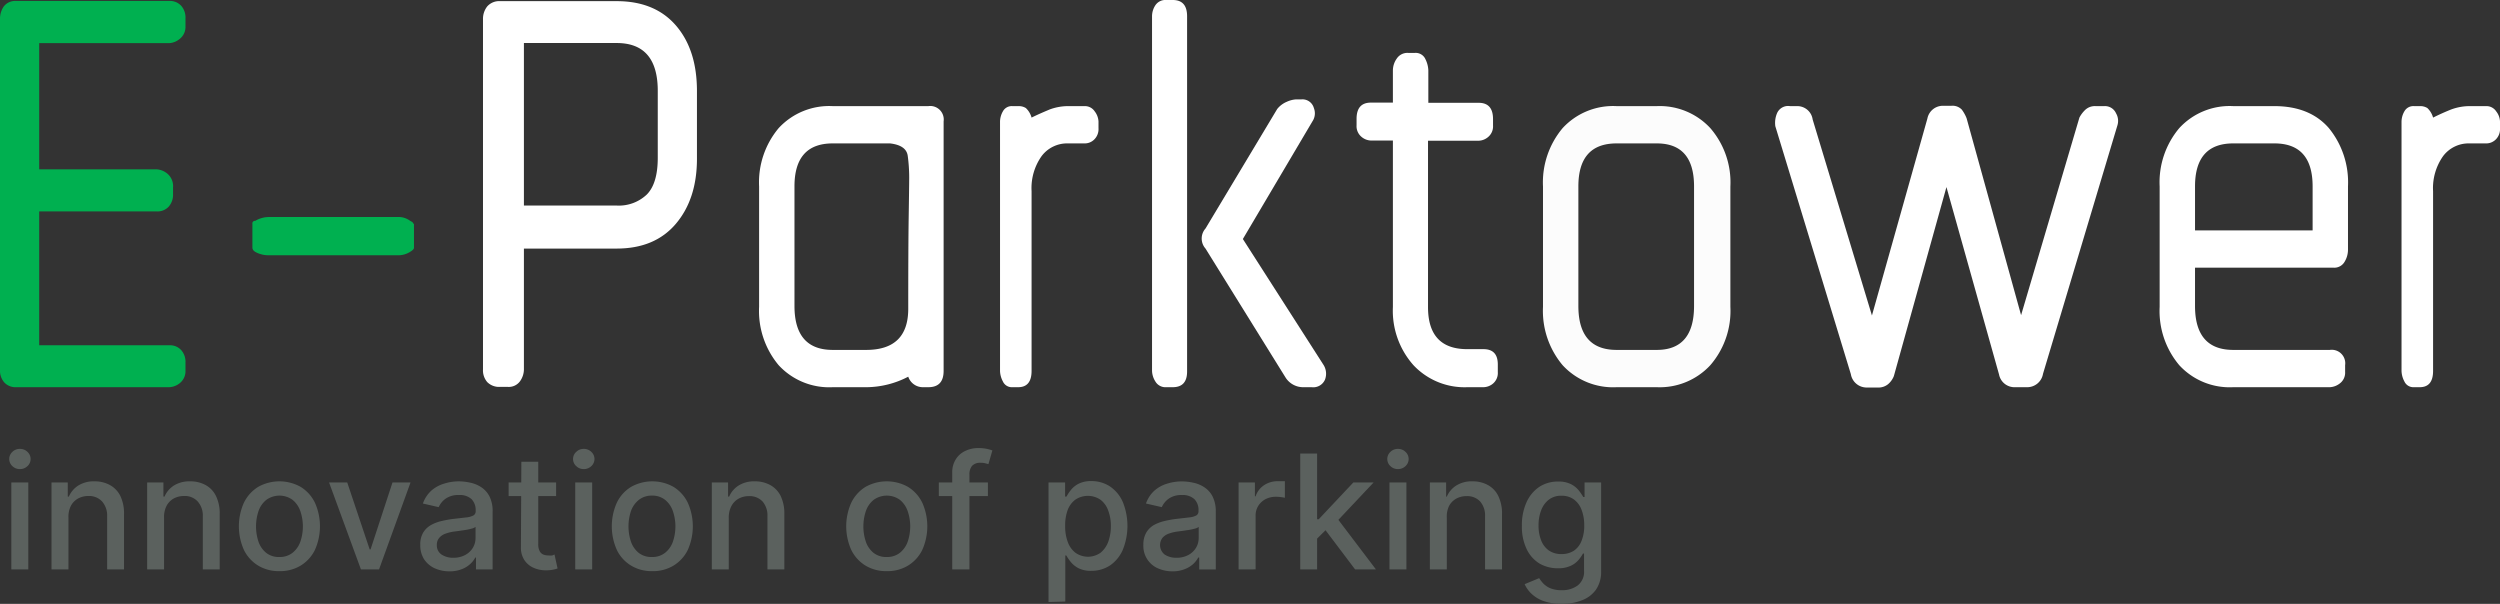<svg xmlns="http://www.w3.org/2000/svg" viewBox="0 0 392.24 94.74"><rect x="0" y="0" width="392.24" height="94.74" fill="#333333" stroke="none"/><defs><style>.cls-1{fill:#00b050;}.cls-2{fill:#fff;}.cls-3{fill:#fcfcfc;}.cls-4{fill:#5b615e;}</style></defs><g id="Ebene_2" data-name="Ebene 2"><g id="Ebene_1-2" data-name="Ebene 1"><path class="cls-1" d="M26.55,60.75h-24A2.4,2.4,0,0,1,.67,60a2.8,2.8,0,0,1-.67-2V3A3.39,3.39,0,0,1,.6,1,2.27,2.27,0,0,1,2.55.15h24A2.38,2.38,0,0,1,28.42.9a2.76,2.76,0,0,1,.68,2v1.2a2.39,2.39,0,0,1-.9,2,2.83,2.83,0,0,1-1.65.67H6.15v19.8H24.6a2.89,2.89,0,0,1,1.65.67,2.55,2.55,0,0,1,.9,2.18v1.05a2.81,2.81,0,0,1-.68,1.95,2.38,2.38,0,0,1-1.87.75H6.15v21h20.4a2.38,2.38,0,0,1,1.87.75,2.76,2.76,0,0,1,.68,2v1.2a2.39,2.39,0,0,1-.9,2A2.83,2.83,0,0,1,26.55,60.75Z"/><path class="cls-1" d="M64.2,39.6a3.44,3.44,0,0,1-1.8.45H42.15a4.3,4.3,0,0,1-1.95-.45q-.6-.3-.6-.75V35.1a.4.4,0,0,1,.45-.45,4.2,4.2,0,0,1,2.1-.6H62.4a3,3,0,0,1,1.95.6,1.74,1.74,0,0,1,.45.3.13.13,0,0,0,.15.15v3.75Q65,39.15,64.2,39.6Z"/><path class="cls-2" d="M96.75,39H82.2v19a3.23,3.23,0,0,1-.6,1.8,2.17,2.17,0,0,1-1.95.9h-1.2a2.6,2.6,0,0,1-2-.75,2.8,2.8,0,0,1-.67-2V3a3.12,3.12,0,0,1,.67-2,2.5,2.5,0,0,1,2-.82h18.3q6,0,9.3,3.82t3.3,10.28V24.9q0,6.3-3.3,10.2T96.75,39Zm6.45-24.75q0-7.5-6.45-7.5H82.2v25.5H96.75a6.37,6.37,0,0,0,4.72-1.72q1.73-1.73,1.73-5.78Z"/><path class="cls-2" d="M145.65,60.75h-.9a2.41,2.41,0,0,1-2.25-1.65,14.37,14.37,0,0,1-6.45,1.65h-5.4a10.78,10.78,0,0,1-8.48-3.45,13.24,13.24,0,0,1-3.07-9.15V29.25a13.24,13.24,0,0,1,3.07-9.15,10.78,10.78,0,0,1,8.48-3.45h15a2.12,2.12,0,0,1,2.4,2.4V58.2Q148.05,60.75,145.65,60.75Zm-6-38.25h-9q-6,0-6,6.75V48q0,6.9,6,6.9h5.25q6.6,0,6.6-6.45,0-9.9.07-14.4t.08-6.15a25.51,25.51,0,0,0-.23-3.45C142.27,23.35,141.35,22.7,139.65,22.5Z"/><path class="cls-2" d="M170.25,22.5h-2.7a5,5,0,0,0-4.13,2A8.68,8.68,0,0,0,161.85,30V58.2c0,1.7-.71,2.55-2.1,2.55h-.9a1.54,1.54,0,0,1-1.5-.9,3.73,3.73,0,0,1-.45-1.65V19.05a3.34,3.34,0,0,1,.45-1.58,1.58,1.58,0,0,1,1.5-.82h.9a2.13,2.13,0,0,1,1.2.3,3.21,3.21,0,0,1,.9,1.5c1-.5,2-.92,2.85-1.28a8.39,8.39,0,0,1,3-.52h2.55a1.83,1.83,0,0,1,1.5.82,2.82,2.82,0,0,1,.6,1.58V20.1a2.29,2.29,0,0,1-.68,1.8A2.11,2.11,0,0,1,170.25,22.5Z"/><path class="cls-2" d="M184,60.75h-1a1.84,1.84,0,0,1-1.73-.9,3.32,3.32,0,0,1-.52-1.65V2.55a3.14,3.14,0,0,1,.52-1.72A1.89,1.89,0,0,1,183,0h1q2.25,0,2.25,2.55V58.2Q186.29,60.75,184,60.75Zm21.75,0h-1.2a3.27,3.27,0,0,1-2.84-1.5L189.14,39a2.37,2.37,0,0,1,0-3.15L200.39,17.1a3.83,3.83,0,0,1,1.5-1.13,4.21,4.21,0,0,1,1.36-.37h.89a1.85,1.85,0,0,1,2,1.35,2.26,2.26,0,0,1-.23,2.1L195,37.5l12.59,19.65a2.6,2.6,0,0,1,.3,2.4A2,2,0,0,1,205.79,60.75Z"/><path class="cls-2" d="M232.79,60.75h-2.55a11,11,0,0,1-8.47-3.45,12.86,12.86,0,0,1-3.23-9.15V22.05h-3.45a2.4,2.4,0,0,1-1.5-.6,2.17,2.17,0,0,1-.75-1.8v-1q0-2.55,2.25-2.55h3.45V11a3.23,3.23,0,0,1,.6-1.8,2,2,0,0,1,1.8-.9H222a1.67,1.67,0,0,1,1.65,1,4.27,4.27,0,0,1,.45,1.73v5.1H232q2.25,0,2.25,2.55v1a2.17,2.17,0,0,1-.75,1.8,2.4,2.4,0,0,1-1.5.6h-7.95v26.1q0,6.6,6.15,6.6h2.55q2.25,0,2.25,2.4v1.2a2.17,2.17,0,0,1-.75,1.8A2.4,2.4,0,0,1,232.79,60.75Z"/><path class="cls-3" d="M259.94,60.75h-6.3a10.76,10.76,0,0,1-8.47-3.45,13.24,13.24,0,0,1-3.08-9.15V29.25a13.24,13.24,0,0,1,3.08-9.15,10.76,10.76,0,0,1,8.47-3.45h6.3a10.82,10.82,0,0,1,8.4,3.45,13,13,0,0,1,3.15,9.15v18.9a13,13,0,0,1-3.15,9.15A10.82,10.82,0,0,1,259.94,60.75Zm5.85-31.5q0-6.75-5.85-6.75h-6.3q-6,0-6,6.75V48q0,6.9,6,6.9h6.3q5.85,0,5.85-6.9Z"/><path class="cls-2" d="M320.54,58.65a2.51,2.51,0,0,1-2.55,2.1h-1.8a2.47,2.47,0,0,1-2.55-2l-8.25-29.4L297.14,59a3.21,3.21,0,0,1-.9,1.27,2.37,2.37,0,0,1-1.65.53h-1.65a2.51,2.51,0,0,1-2.55-2.1L278.54,19.8a3.86,3.86,0,0,1,.3-2.1,1.89,1.89,0,0,1,2-1.05H282a2.43,2.43,0,0,1,2.4,2.1l9.3,30.75,8.7-30.9a2.47,2.47,0,0,1,2.55-2h1.2a2,2,0,0,1,1.65.6,5.87,5.87,0,0,1,.75,1.35l8.55,30.9,9.15-31a4.7,4.7,0,0,1,.9-1.2,2.23,2.23,0,0,1,1.65-.6h1.35A1.9,1.9,0,0,1,332,17.78a2.35,2.35,0,0,1,.22,1.87Z"/><path class="cls-2" d="M366.14,42H344.39v6q0,6.9,6,6.9h15.15a2.12,2.12,0,0,1,2.4,2.4v1.05a2.1,2.1,0,0,1-.82,1.8,2.75,2.75,0,0,1-1.58.6H350.39a10.74,10.74,0,0,1-8.47-3.45,13.19,13.19,0,0,1-3.08-9.15V29.25a13.19,13.19,0,0,1,3.08-9.15,10.74,10.74,0,0,1,8.47-3.45h6.45q5.55,0,8.55,3.45a13.45,13.45,0,0,1,3,9.15v10a3.64,3.64,0,0,1-.52,1.8A1.86,1.86,0,0,1,366.14,42Zm-3.3-12.75q0-6.75-6-6.75h-6.45q-6,0-6,6.75v6.9h18.45Z"/><path class="cls-2" d="M390.14,22.5h-2.7a5,5,0,0,0-4.13,2A8.68,8.68,0,0,0,381.74,30V58.2q0,2.55-2.1,2.55h-.9a1.55,1.55,0,0,1-1.5-.9,3.73,3.73,0,0,1-.45-1.65V19.05a3.34,3.34,0,0,1,.45-1.58,1.59,1.59,0,0,1,1.5-.82h.9a2.13,2.13,0,0,1,1.2.3,3.21,3.21,0,0,1,.9,1.5c1-.5,1.95-.92,2.85-1.28a8.43,8.43,0,0,1,3-.52h2.55a1.81,1.81,0,0,1,1.5.82,2.75,2.75,0,0,1,.6,1.58V20.1a2.29,2.29,0,0,1-.68,1.8A2.11,2.11,0,0,1,390.14,22.5Z"/><path class="cls-4" d="M3.12,73.6a1.66,1.66,0,0,1-1.18-.47,1.51,1.51,0,0,1,0-2.23,1.62,1.62,0,0,1,1.18-.47,1.63,1.63,0,0,1,1.19.47,1.51,1.51,0,0,1,0,2.23A1.67,1.67,0,0,1,3.12,73.6ZM1.78,89.34V75.7H4.44V89.34Z"/><path class="cls-4" d="M10.74,81.24v8.1H8.08V75.7h2.55v2.22h.17a3.9,3.9,0,0,1,1.48-1.74,4.55,4.55,0,0,1,2.54-.66,4.92,4.92,0,0,1,2.44.59,3.94,3.94,0,0,1,1.63,1.72,6.34,6.34,0,0,1,.57,2.83v8.68H16.81V81A3.33,3.33,0,0,0,16,78.66a2.76,2.76,0,0,0-2.12-.84,3.35,3.35,0,0,0-1.64.4,2.83,2.83,0,0,0-1.13,1.17A3.8,3.8,0,0,0,10.74,81.24Z"/><path class="cls-4" d="M25.74,81.24v8.1H23.09V75.7h2.55v2.22h.17a3.88,3.88,0,0,1,1.47-1.74,4.58,4.58,0,0,1,2.55-.66,4.92,4.92,0,0,1,2.44.59,3.86,3.86,0,0,1,1.62,1.72,6.21,6.21,0,0,1,.58,2.83v8.68H31.82V81A3.29,3.29,0,0,0,31,78.66a2.73,2.73,0,0,0-2.12-.84,3.4,3.4,0,0,0-1.64.4,2.87,2.87,0,0,0-1.12,1.17A3.8,3.8,0,0,0,25.74,81.24Z"/><path class="cls-4" d="M43.84,89.61a6.25,6.25,0,0,1-3.35-.88,5.93,5.93,0,0,1-2.22-2.45,9.08,9.08,0,0,1,0-7.41,6,6,0,0,1,2.22-2.47,6.82,6.82,0,0,1,6.7,0,6,6,0,0,1,2.22,2.47,9.08,9.08,0,0,1,0,7.41,5.93,5.93,0,0,1-2.22,2.45A6.25,6.25,0,0,1,43.84,89.61Zm0-2.22a3.18,3.18,0,0,0,2.06-.66A3.89,3.89,0,0,0,47.12,85a7.43,7.43,0,0,0,0-4.81,3.92,3.92,0,0,0-1.21-1.76,3.52,3.52,0,0,0-4.13,0,3.86,3.86,0,0,0-1.22,1.76,7.61,7.61,0,0,0,0,4.81,3.83,3.83,0,0,0,1.22,1.75A3.17,3.17,0,0,0,43.85,87.39Z"/><path class="cls-4" d="M64.41,75.7,59.47,89.34H56.63l-5-13.64h2.85L58,86.2h.14l3.44-10.5Z"/><path class="cls-4" d="M70.54,89.64a5.56,5.56,0,0,1-2.34-.48,4,4,0,0,1-1.66-1.41,4.07,4.07,0,0,1-.6-2.26,3.61,3.61,0,0,1,.44-1.9,3.34,3.34,0,0,1,1.2-1.19,6.19,6.19,0,0,1,1.69-.65,16.75,16.75,0,0,1,1.9-.34l2-.23a3,3,0,0,0,1.11-.31.73.73,0,0,0,.35-.69v-.07a2.44,2.44,0,0,0-.65-1.8A2.7,2.7,0,0,0,72,77.67a3.39,3.39,0,0,0-2.11.59,3.21,3.21,0,0,0-1.06,1.31L66.35,79a5,5,0,0,1,1.3-2,5.31,5.31,0,0,1,2-1.11A7.65,7.65,0,0,1,72,75.52a8.38,8.38,0,0,1,1.74.2,5,5,0,0,1,1.72.69,3.84,3.84,0,0,1,1.32,1.44,5.09,5.09,0,0,1,.51,2.43v9.06H74.68V87.47h-.11a3.65,3.65,0,0,1-.77,1,4.07,4.07,0,0,1-1.32.82A5.11,5.11,0,0,1,70.54,89.64Zm.58-2.13A3.88,3.88,0,0,0,73,87.07a3.14,3.14,0,0,0,1.2-1.14,3,3,0,0,0,.41-1.51V82.66a1.33,1.33,0,0,1-.55.26,7.94,7.94,0,0,1-.92.21l-1,.15-.82.11a6.38,6.38,0,0,0-1.4.33,2.29,2.29,0,0,0-1,.66,1.64,1.64,0,0,0-.38,1.14A1.69,1.69,0,0,0,69.27,87,3.21,3.21,0,0,0,71.12,87.51Z"/><path class="cls-4" d="M87.25,75.7v2.13H79.8V75.7ZM81.8,72.44h2.65V85.33a2.32,2.32,0,0,0,.23,1.16,1.18,1.18,0,0,0,.6.53,2.32,2.32,0,0,0,.8.13,3.06,3.06,0,0,0,.56,0L87,87l.48,2.19a4.87,4.87,0,0,1-.66.18,5.18,5.18,0,0,1-1.07.11,4.71,4.71,0,0,1-2-.38,3.35,3.35,0,0,1-1.46-1.2,3.51,3.51,0,0,1-.56-2Z"/><path class="cls-4" d="M91.59,73.6a1.66,1.66,0,0,1-1.18-.47,1.49,1.49,0,0,1,0-2.23,1.62,1.62,0,0,1,1.18-.47,1.64,1.64,0,0,1,1.19.47,1.51,1.51,0,0,1,0,2.23A1.69,1.69,0,0,1,91.59,73.6ZM90.25,89.34V75.7h2.66V89.34Z"/><path class="cls-4" d="M102.29,89.61A6.21,6.21,0,0,1,99,88.73a5.8,5.8,0,0,1-2.22-2.45,9.08,9.08,0,0,1,0-7.41A5.85,5.85,0,0,1,99,76.4a6.8,6.8,0,0,1,6.69,0,6,6,0,0,1,2.22,2.47,9.08,9.08,0,0,1,0,7.41,5.93,5.93,0,0,1-2.22,2.45A6.22,6.22,0,0,1,102.29,89.61Zm0-2.22a3.16,3.16,0,0,0,2.06-.66A3.81,3.81,0,0,0,105.57,85a7.43,7.43,0,0,0,0-4.81,3.84,3.84,0,0,0-1.21-1.76,3.17,3.17,0,0,0-2.06-.67,3.21,3.21,0,0,0-2.07.67A3.94,3.94,0,0,0,99,80.17,7.61,7.61,0,0,0,99,85a3.91,3.91,0,0,0,1.22,1.75A3.21,3.21,0,0,0,102.3,87.39Z"/><path class="cls-4" d="M114.34,81.24v8.1h-2.66V75.7h2.55v2.22h.17a3.84,3.84,0,0,1,1.48-1.74,4.55,4.55,0,0,1,2.54-.66,4.92,4.92,0,0,1,2.44.59,3.94,3.94,0,0,1,1.63,1.72,6.34,6.34,0,0,1,.57,2.83v8.68h-2.65V81a3.33,3.33,0,0,0-.77-2.32,2.76,2.76,0,0,0-2.13-.84,3.33,3.33,0,0,0-1.63.4,2.83,2.83,0,0,0-1.13,1.17A3.8,3.8,0,0,0,114.34,81.24Z"/><path class="cls-4" d="M139.13,89.61a6.25,6.25,0,0,1-3.35-.88,5.93,5.93,0,0,1-2.22-2.45,9.08,9.08,0,0,1,0-7.41,6,6,0,0,1,2.22-2.47,6.82,6.82,0,0,1,6.7,0,6,6,0,0,1,2.22,2.47,9.08,9.08,0,0,1,0,7.41,5.93,5.93,0,0,1-2.22,2.45A6.25,6.25,0,0,1,139.13,89.61Zm0-2.22a3.18,3.18,0,0,0,2.06-.66A3.89,3.89,0,0,0,142.41,85a7.43,7.43,0,0,0,0-4.81,3.92,3.92,0,0,0-1.21-1.76,3.52,3.52,0,0,0-4.13,0,3.86,3.86,0,0,0-1.22,1.76,7.61,7.61,0,0,0,0,4.81,3.83,3.83,0,0,0,1.22,1.75A3.17,3.17,0,0,0,139.14,87.39Z"/><path class="cls-4" d="M155,75.7v2.13H147.3V75.7Zm-5.6,13.64V74.12A3.78,3.78,0,0,1,150,72a3.47,3.47,0,0,1,1.49-1.27,4.61,4.61,0,0,1,2-.43,6.63,6.63,0,0,1,1.37.13,6.92,6.92,0,0,1,.84.24l-.62,2.15-.48-.13a2.84,2.84,0,0,0-.71-.08,1.75,1.75,0,0,0-1.38.48,2.1,2.1,0,0,0-.41,1.39V89.34Z"/><path class="cls-4" d="M164.51,94.45V75.7h2.6v2.21h.22a7,7,0,0,1,.66-1,3.77,3.77,0,0,1,1.21-1,4.29,4.29,0,0,1,2-.43,5.3,5.3,0,0,1,2.95.84,5.72,5.72,0,0,1,2,2.41,10,10,0,0,1,0,7.56,5.73,5.73,0,0,1-2,2.43,5.27,5.27,0,0,1-2.94.84,4.31,4.31,0,0,1-2-.41,4,4,0,0,1-1.23-1,7.73,7.73,0,0,1-.68-1h-.16v7.23Zm2.61-11.93a6.94,6.94,0,0,0,.41,2.52,3.76,3.76,0,0,0,1.21,1.69,3.41,3.41,0,0,0,3.92,0A3.94,3.94,0,0,0,173.88,85a7.05,7.05,0,0,0,.41-2.46,6.78,6.78,0,0,0-.41-2.42,3.68,3.68,0,0,0-1.2-1.7,3.53,3.53,0,0,0-4,0A3.72,3.72,0,0,0,167.52,80,7,7,0,0,0,167.12,82.52Z"/><path class="cls-4" d="M184,89.64a5.58,5.58,0,0,1-2.35-.48,3.82,3.82,0,0,1-2.26-3.67,3.71,3.71,0,0,1,.44-1.9A3.34,3.34,0,0,1,181,82.4a6.45,6.45,0,0,1,1.69-.65,16.75,16.75,0,0,1,1.9-.34l2-.23a3,3,0,0,0,1.11-.31.74.74,0,0,0,.34-.69v-.07a2.4,2.4,0,0,0-.65-1.8,2.68,2.68,0,0,0-1.94-.64,3.41,3.41,0,0,0-2.11.59,3.29,3.29,0,0,0-1.06,1.31L179.8,79a4.87,4.87,0,0,1,1.3-2,5.27,5.27,0,0,1,2-1.11,7.67,7.67,0,0,1,2.36-.36,8.36,8.36,0,0,1,1.73.2,4.94,4.94,0,0,1,1.72.69,3.84,3.84,0,0,1,1.32,1.44,5.09,5.09,0,0,1,.52,2.43v9.06h-2.6V87.47H188a3.86,3.86,0,0,1-.77,1,4.23,4.23,0,0,1-1.33.82A5.09,5.09,0,0,1,184,89.64Zm.57-2.13a3.83,3.83,0,0,0,1.89-.44,3.14,3.14,0,0,0,1.2-1.14,3,3,0,0,0,.41-1.51V82.66a1.22,1.22,0,0,1-.54.26,8.45,8.45,0,0,1-.92.21l-1,.15-.81.11a6.34,6.34,0,0,0-1.41.33,2.34,2.34,0,0,0-1,.66,1.89,1.89,0,0,0,.35,2.63A3.21,3.21,0,0,0,184.56,87.51Z"/><path class="cls-4" d="M194.33,89.34V75.7h2.56v2.17H197a3.34,3.34,0,0,1,1.32-1.74,3.79,3.79,0,0,1,2.15-.63c.16,0,.36,0,.59,0s.4,0,.53,0V78.1a5,5,0,0,0-.57-.1,5.52,5.52,0,0,0-.81-.06,3.53,3.53,0,0,0-1.68.39,3,3,0,0,0-1.15,1.1A2.9,2.9,0,0,0,197,81v8.33Z"/><path class="cls-4" d="M204,89.34V71.16h2.65V89.34Zm2.44-4.63,0-3.24h.46l5.43-5.77h3.18l-6.19,6.57h-.42Zm6.17,4.63-4.89-6.48L209.56,81l6.32,8.34Z"/><path class="cls-4" d="M219.33,73.6a1.66,1.66,0,0,1-1.18-.47,1.51,1.51,0,0,1,0-2.23,1.62,1.62,0,0,1,1.18-.47,1.64,1.64,0,0,1,1.19.47,1.51,1.51,0,0,1,0,2.23A1.69,1.69,0,0,1,219.33,73.6ZM218,89.34V75.7h2.66V89.34Z"/><path class="cls-4" d="M227,81.24v8.1h-2.66V75.7h2.55v2.22H227a3.84,3.84,0,0,1,1.48-1.74,4.52,4.52,0,0,1,2.54-.66,4.92,4.92,0,0,1,2.44.59,3.86,3.86,0,0,1,1.62,1.72,6.21,6.21,0,0,1,.58,2.83v8.68H233V81a3.33,3.33,0,0,0-.77-2.32,2.76,2.76,0,0,0-2.13-.84,3.33,3.33,0,0,0-1.63.4,2.83,2.83,0,0,0-1.13,1.17A3.8,3.8,0,0,0,227,81.24Z"/><path class="cls-4" d="M245,94.74a8.26,8.26,0,0,1-2.79-.43,5.27,5.27,0,0,1-1.9-1.13,4.68,4.68,0,0,1-1.1-1.53l2.28-.94a5.82,5.82,0,0,0,.64.83,3.43,3.43,0,0,0,1.1.75,4.62,4.62,0,0,0,1.8.31,4.08,4.08,0,0,0,2.5-.74,2.71,2.71,0,0,0,1-2.33V86.85h-.17a5.93,5.93,0,0,1-.69,1,3.54,3.54,0,0,1-1.23.92,4.53,4.53,0,0,1-2,.39,5.71,5.71,0,0,1-2.91-.75,5.33,5.33,0,0,1-2-2.25,8.06,8.06,0,0,1-.75-3.66,8.64,8.64,0,0,1,.74-3.73,5.73,5.73,0,0,1,2-2.39,5.34,5.34,0,0,1,2.94-.83,4.31,4.31,0,0,1,2.05.43,3.71,3.71,0,0,1,1.22,1,8.48,8.48,0,0,1,.68,1h.2V75.7h2.6V89.64a4.87,4.87,0,0,1-.82,2.89,4.76,4.76,0,0,1-2.21,1.66A8.36,8.36,0,0,1,245,94.74Zm0-7.81a3.45,3.45,0,0,0,1.94-.53,3.31,3.31,0,0,0,1.2-1.55,6.28,6.28,0,0,0,.42-2.42,6.67,6.67,0,0,0-.41-2.42,3.57,3.57,0,0,0-1.2-1.64,3.2,3.2,0,0,0-1.95-.59,3.12,3.12,0,0,0-2,.62,3.77,3.77,0,0,0-1.2,1.67,6.53,6.53,0,0,0-.41,2.36,6.28,6.28,0,0,0,.41,2.35A3.41,3.41,0,0,0,243,86.36,3.36,3.36,0,0,0,245,86.93Z"/></g></g></svg>